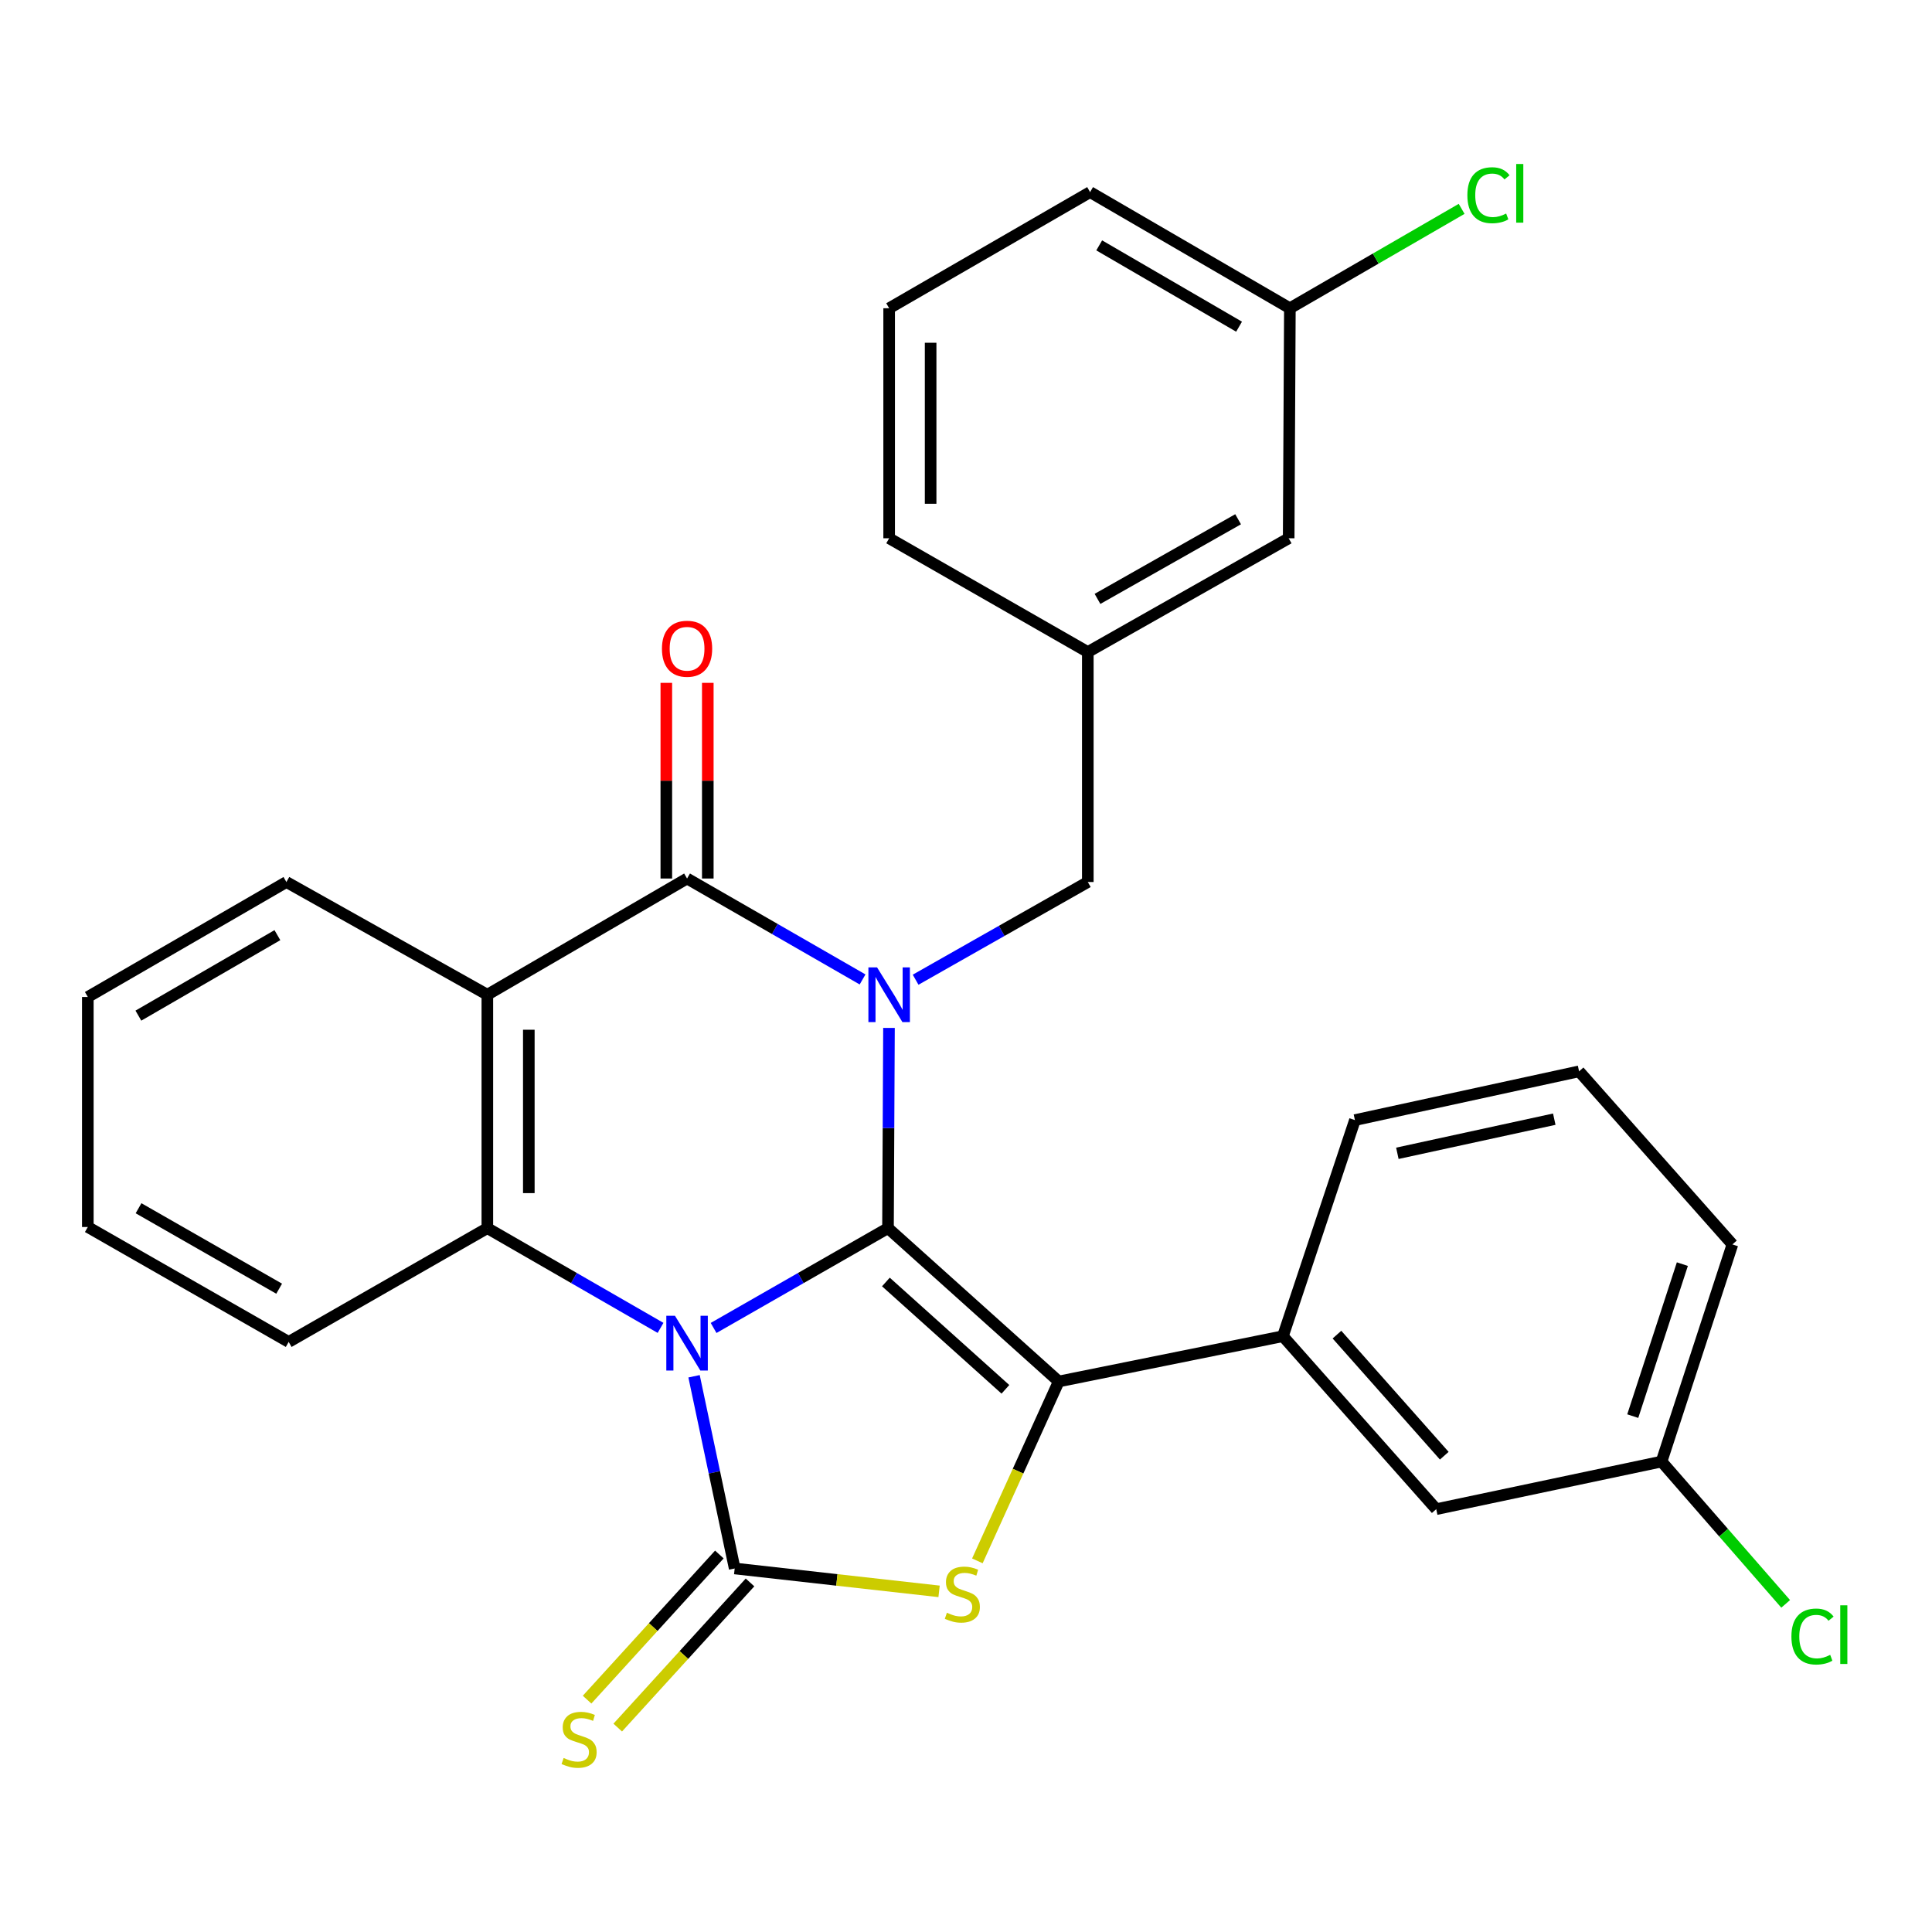<?xml version='1.0' encoding='iso-8859-1'?>
<svg version='1.1' baseProfile='full'
              xmlns='http://www.w3.org/2000/svg'
                      xmlns:rdkit='http://www.rdkit.org/xml'
                      xmlns:xlink='http://www.w3.org/1999/xlink'
                  xml:space='preserve'
width='1000px' height='1000px' viewBox='0 0 1000 1000'>
<!-- END OF HEADER -->
<rect style='opacity:1.0;fill:#FFFFFF;stroke:none' width='1000' height='1000' x='0' y='0'> </rect>
<path class='bond-0' d='M 369.358,687.35 L 414.492,661.515' style='fill:none;fill-rule:evenodd;stroke:#0000FF;stroke-width:6px;stroke-linecap:butt;stroke-linejoin:miter;stroke-opacity:1' />
<path class='bond-0' d='M 414.492,661.515 L 459.627,635.679' style='fill:none;fill-rule:evenodd;stroke:#000000;stroke-width:6px;stroke-linecap:butt;stroke-linejoin:miter;stroke-opacity:1' />
<path class='bond-2' d='M 359.244,712.353 L 369.758,762.094' style='fill:none;fill-rule:evenodd;stroke:#0000FF;stroke-width:6px;stroke-linecap:butt;stroke-linejoin:miter;stroke-opacity:1' />
<path class='bond-2' d='M 369.758,762.094 L 380.272,811.836' style='fill:none;fill-rule:evenodd;stroke:#000000;stroke-width:6px;stroke-linecap:butt;stroke-linejoin:miter;stroke-opacity:1' />
<path class='bond-6' d='M 341.899,687.31 L 297.074,661.495' style='fill:none;fill-rule:evenodd;stroke:#0000FF;stroke-width:6px;stroke-linecap:butt;stroke-linejoin:miter;stroke-opacity:1' />
<path class='bond-6' d='M 297.074,661.495 L 252.248,635.679' style='fill:none;fill-rule:evenodd;stroke:#000000;stroke-width:6px;stroke-linecap:butt;stroke-linejoin:miter;stroke-opacity:1' />
<path class='bond-1' d='M 459.627,635.679 L 459.882,583.865' style='fill:none;fill-rule:evenodd;stroke:#000000;stroke-width:6px;stroke-linecap:butt;stroke-linejoin:miter;stroke-opacity:1' />
<path class='bond-1' d='M 459.882,583.865 L 460.138,532.051' style='fill:none;fill-rule:evenodd;stroke:#0000FF;stroke-width:6px;stroke-linecap:butt;stroke-linejoin:miter;stroke-opacity:1' />
<path class='bond-3' d='M 459.627,635.679 L 547.997,715.046' style='fill:none;fill-rule:evenodd;stroke:#000000;stroke-width:6px;stroke-linecap:butt;stroke-linejoin:miter;stroke-opacity:1' />
<path class='bond-3' d='M 458.539,663.555 L 520.398,719.112' style='fill:none;fill-rule:evenodd;stroke:#000000;stroke-width:6px;stroke-linecap:butt;stroke-linejoin:miter;stroke-opacity:1' />
<path class='bond-9' d='M 473.919,507.1 L 518.483,481.815' style='fill:none;fill-rule:evenodd;stroke:#0000FF;stroke-width:6px;stroke-linecap:butt;stroke-linejoin:miter;stroke-opacity:1' />
<path class='bond-9' d='M 518.483,481.815 L 563.048,456.53' style='fill:none;fill-rule:evenodd;stroke:#000000;stroke-width:6px;stroke-linecap:butt;stroke-linejoin:miter;stroke-opacity:1' />
<path class='bond-30' d='M 446.466,506.96 L 401.044,480.838' style='fill:none;fill-rule:evenodd;stroke:#0000FF;stroke-width:6px;stroke-linecap:butt;stroke-linejoin:miter;stroke-opacity:1' />
<path class='bond-30' d='M 401.044,480.838 L 355.622,454.717' style='fill:none;fill-rule:evenodd;stroke:#000000;stroke-width:6px;stroke-linecap:butt;stroke-linejoin:miter;stroke-opacity:1' />
<path class='bond-5' d='M 380.272,811.836 L 433.17,817.762' style='fill:none;fill-rule:evenodd;stroke:#000000;stroke-width:6px;stroke-linecap:butt;stroke-linejoin:miter;stroke-opacity:1' />
<path class='bond-5' d='M 433.17,817.762 L 486.067,823.688' style='fill:none;fill-rule:evenodd;stroke:#CCCC00;stroke-width:6px;stroke-linecap:butt;stroke-linejoin:miter;stroke-opacity:1' />
<path class='bond-10' d='M 372.339,804.606 L 338.106,842.17' style='fill:none;fill-rule:evenodd;stroke:#000000;stroke-width:6px;stroke-linecap:butt;stroke-linejoin:miter;stroke-opacity:1' />
<path class='bond-10' d='M 338.106,842.17 L 303.873,879.733' style='fill:none;fill-rule:evenodd;stroke:#CCCC00;stroke-width:6px;stroke-linecap:butt;stroke-linejoin:miter;stroke-opacity:1' />
<path class='bond-10' d='M 388.205,819.066 L 353.972,856.629' style='fill:none;fill-rule:evenodd;stroke:#000000;stroke-width:6px;stroke-linecap:butt;stroke-linejoin:miter;stroke-opacity:1' />
<path class='bond-10' d='M 353.972,856.629 L 319.739,894.193' style='fill:none;fill-rule:evenodd;stroke:#CCCC00;stroke-width:6px;stroke-linecap:butt;stroke-linejoin:miter;stroke-opacity:1' />
<path class='bond-8' d='M 547.997,715.046 L 664.035,691.611' style='fill:none;fill-rule:evenodd;stroke:#000000;stroke-width:6px;stroke-linecap:butt;stroke-linejoin:miter;stroke-opacity:1' />
<path class='bond-29' d='M 547.997,715.046 L 526.941,761.472' style='fill:none;fill-rule:evenodd;stroke:#000000;stroke-width:6px;stroke-linecap:butt;stroke-linejoin:miter;stroke-opacity:1' />
<path class='bond-29' d='M 526.941,761.472 L 505.885,807.898' style='fill:none;fill-rule:evenodd;stroke:#CCCC00;stroke-width:6px;stroke-linecap:butt;stroke-linejoin:miter;stroke-opacity:1' />
<path class='bond-4' d='M 355.622,454.717 L 252.248,514.871' style='fill:none;fill-rule:evenodd;stroke:#000000;stroke-width:6px;stroke-linecap:butt;stroke-linejoin:miter;stroke-opacity:1' />
<path class='bond-11' d='M 366.355,454.717 L 366.355,404.08' style='fill:none;fill-rule:evenodd;stroke:#000000;stroke-width:6px;stroke-linecap:butt;stroke-linejoin:miter;stroke-opacity:1' />
<path class='bond-11' d='M 366.355,404.08 L 366.355,353.444' style='fill:none;fill-rule:evenodd;stroke:#FF0000;stroke-width:6px;stroke-linecap:butt;stroke-linejoin:miter;stroke-opacity:1' />
<path class='bond-11' d='M 344.888,454.717 L 344.888,404.08' style='fill:none;fill-rule:evenodd;stroke:#000000;stroke-width:6px;stroke-linecap:butt;stroke-linejoin:miter;stroke-opacity:1' />
<path class='bond-11' d='M 344.888,404.08 L 344.888,353.444' style='fill:none;fill-rule:evenodd;stroke:#FF0000;stroke-width:6px;stroke-linecap:butt;stroke-linejoin:miter;stroke-opacity:1' />
<path class='bond-7' d='M 252.248,635.679 L 252.248,514.871' style='fill:none;fill-rule:evenodd;stroke:#000000;stroke-width:6px;stroke-linecap:butt;stroke-linejoin:miter;stroke-opacity:1' />
<path class='bond-7' d='M 273.715,617.558 L 273.715,532.992' style='fill:none;fill-rule:evenodd;stroke:#000000;stroke-width:6px;stroke-linecap:butt;stroke-linejoin:miter;stroke-opacity:1' />
<path class='bond-17' d='M 252.248,635.679 L 149.424,694.581' style='fill:none;fill-rule:evenodd;stroke:#000000;stroke-width:6px;stroke-linecap:butt;stroke-linejoin:miter;stroke-opacity:1' />
<path class='bond-14' d='M 252.248,514.871 L 148.243,456.53' style='fill:none;fill-rule:evenodd;stroke:#000000;stroke-width:6px;stroke-linecap:butt;stroke-linejoin:miter;stroke-opacity:1' />
<path class='bond-12' d='M 664.035,691.611 L 743.39,781.139' style='fill:none;fill-rule:evenodd;stroke:#000000;stroke-width:6px;stroke-linecap:butt;stroke-linejoin:miter;stroke-opacity:1' />
<path class='bond-12' d='M 692.003,690.802 L 747.551,753.471' style='fill:none;fill-rule:evenodd;stroke:#000000;stroke-width:6px;stroke-linecap:butt;stroke-linejoin:miter;stroke-opacity:1' />
<path class='bond-21' d='M 664.035,691.611 L 701.304,579.759' style='fill:none;fill-rule:evenodd;stroke:#000000;stroke-width:6px;stroke-linecap:butt;stroke-linejoin:miter;stroke-opacity:1' />
<path class='bond-13' d='M 563.048,456.53 L 563.048,337.498' style='fill:none;fill-rule:evenodd;stroke:#000000;stroke-width:6px;stroke-linecap:butt;stroke-linejoin:miter;stroke-opacity:1' />
<path class='bond-16' d='M 743.39,781.139 L 860.013,756.5' style='fill:none;fill-rule:evenodd;stroke:#000000;stroke-width:6px;stroke-linecap:butt;stroke-linejoin:miter;stroke-opacity:1' />
<path class='bond-15' d='M 563.048,337.498 L 667.017,278.608' style='fill:none;fill-rule:evenodd;stroke:#000000;stroke-width:6px;stroke-linecap:butt;stroke-linejoin:miter;stroke-opacity:1' />
<path class='bond-15' d='M 568.063,309.986 L 640.842,268.763' style='fill:none;fill-rule:evenodd;stroke:#000000;stroke-width:6px;stroke-linecap:butt;stroke-linejoin:miter;stroke-opacity:1' />
<path class='bond-24' d='M 563.048,337.498 L 460.223,278.608' style='fill:none;fill-rule:evenodd;stroke:#000000;stroke-width:6px;stroke-linecap:butt;stroke-linejoin:miter;stroke-opacity:1' />
<path class='bond-31' d='M 148.243,456.53 L 45.455,516.039' style='fill:none;fill-rule:evenodd;stroke:#000000;stroke-width:6px;stroke-linecap:butt;stroke-linejoin:miter;stroke-opacity:1' />
<path class='bond-31' d='M 143.581,484.034 L 71.628,525.691' style='fill:none;fill-rule:evenodd;stroke:#000000;stroke-width:6px;stroke-linecap:butt;stroke-linejoin:miter;stroke-opacity:1' />
<path class='bond-18' d='M 667.017,278.608 L 667.637,159.552' style='fill:none;fill-rule:evenodd;stroke:#000000;stroke-width:6px;stroke-linecap:butt;stroke-linejoin:miter;stroke-opacity:1' />
<path class='bond-19' d='M 860.013,756.5 L 892.136,793.33' style='fill:none;fill-rule:evenodd;stroke:#000000;stroke-width:6px;stroke-linecap:butt;stroke-linejoin:miter;stroke-opacity:1' />
<path class='bond-19' d='M 892.136,793.33 L 924.259,830.159' style='fill:none;fill-rule:evenodd;stroke:#00CC00;stroke-width:6px;stroke-linecap:butt;stroke-linejoin:miter;stroke-opacity:1' />
<path class='bond-32' d='M 860.013,756.5 L 896.697,644.111' style='fill:none;fill-rule:evenodd;stroke:#000000;stroke-width:6px;stroke-linecap:butt;stroke-linejoin:miter;stroke-opacity:1' />
<path class='bond-32' d='M 845.108,732.981 L 870.787,654.308' style='fill:none;fill-rule:evenodd;stroke:#000000;stroke-width:6px;stroke-linecap:butt;stroke-linejoin:miter;stroke-opacity:1' />
<path class='bond-28' d='M 149.424,694.581 L 45.455,635.095' style='fill:none;fill-rule:evenodd;stroke:#000000;stroke-width:6px;stroke-linecap:butt;stroke-linejoin:miter;stroke-opacity:1' />
<path class='bond-28' d='M 144.489,667.026 L 71.71,625.386' style='fill:none;fill-rule:evenodd;stroke:#000000;stroke-width:6px;stroke-linecap:butt;stroke-linejoin:miter;stroke-opacity:1' />
<path class='bond-20' d='M 667.637,159.552 L 712.087,133.828' style='fill:none;fill-rule:evenodd;stroke:#000000;stroke-width:6px;stroke-linecap:butt;stroke-linejoin:miter;stroke-opacity:1' />
<path class='bond-20' d='M 712.087,133.828 L 756.537,108.104' style='fill:none;fill-rule:evenodd;stroke:#00CC00;stroke-width:6px;stroke-linecap:butt;stroke-linejoin:miter;stroke-opacity:1' />
<path class='bond-33' d='M 667.637,159.552 L 564.228,99.434' style='fill:none;fill-rule:evenodd;stroke:#000000;stroke-width:6px;stroke-linecap:butt;stroke-linejoin:miter;stroke-opacity:1' />
<path class='bond-33' d='M 641.337,169.093 L 568.95,127.01' style='fill:none;fill-rule:evenodd;stroke:#000000;stroke-width:6px;stroke-linecap:butt;stroke-linejoin:miter;stroke-opacity:1' />
<path class='bond-22' d='M 701.304,579.759 L 817.33,554.524' style='fill:none;fill-rule:evenodd;stroke:#000000;stroke-width:6px;stroke-linecap:butt;stroke-linejoin:miter;stroke-opacity:1' />
<path class='bond-22' d='M 723.27,596.95 L 804.488,579.285' style='fill:none;fill-rule:evenodd;stroke:#000000;stroke-width:6px;stroke-linecap:butt;stroke-linejoin:miter;stroke-opacity:1' />
<path class='bond-25' d='M 817.33,554.524 L 896.697,644.111' style='fill:none;fill-rule:evenodd;stroke:#000000;stroke-width:6px;stroke-linecap:butt;stroke-linejoin:miter;stroke-opacity:1' />
<path class='bond-23' d='M 460.223,159.552 L 460.223,278.608' style='fill:none;fill-rule:evenodd;stroke:#000000;stroke-width:6px;stroke-linecap:butt;stroke-linejoin:miter;stroke-opacity:1' />
<path class='bond-23' d='M 481.69,177.411 L 481.69,260.75' style='fill:none;fill-rule:evenodd;stroke:#000000;stroke-width:6px;stroke-linecap:butt;stroke-linejoin:miter;stroke-opacity:1' />
<path class='bond-26' d='M 460.223,159.552 L 564.228,99.434' style='fill:none;fill-rule:evenodd;stroke:#000000;stroke-width:6px;stroke-linecap:butt;stroke-linejoin:miter;stroke-opacity:1' />
<path class='bond-27' d='M 45.455,516.039 L 45.455,635.095' style='fill:none;fill-rule:evenodd;stroke:#000000;stroke-width:6px;stroke-linecap:butt;stroke-linejoin:miter;stroke-opacity:1' />
<path  class='atom-0' d='M 349.362 681.053
L 358.642 696.053
Q 359.562 697.533, 361.042 700.213
Q 362.522 702.893, 362.602 703.053
L 362.602 681.053
L 366.362 681.053
L 366.362 709.373
L 362.482 709.373
L 352.522 692.973
Q 351.362 691.053, 350.122 688.853
Q 348.922 686.653, 348.562 685.973
L 348.562 709.373
L 344.882 709.373
L 344.882 681.053
L 349.362 681.053
' fill='#0000FF'/>
<path  class='atom-2' d='M 453.963 500.711
L 463.243 515.711
Q 464.163 517.191, 465.643 519.871
Q 467.123 522.551, 467.203 522.711
L 467.203 500.711
L 470.963 500.711
L 470.963 529.031
L 467.083 529.031
L 457.123 512.631
Q 455.963 510.711, 454.723 508.511
Q 453.523 506.311, 453.163 505.631
L 453.163 529.031
L 449.483 529.031
L 449.483 500.711
L 453.963 500.711
' fill='#0000FF'/>
<path  class='atom-6' d='M 490.111 834.758
Q 490.431 834.878, 491.751 835.438
Q 493.071 835.998, 494.511 836.358
Q 495.991 836.678, 497.431 836.678
Q 500.111 836.678, 501.671 835.398
Q 503.231 834.078, 503.231 831.798
Q 503.231 830.238, 502.431 829.278
Q 501.671 828.318, 500.471 827.798
Q 499.271 827.278, 497.271 826.678
Q 494.751 825.918, 493.231 825.198
Q 491.751 824.478, 490.671 822.958
Q 489.631 821.438, 489.631 818.878
Q 489.631 815.318, 492.031 813.118
Q 494.471 810.918, 499.271 810.918
Q 502.551 810.918, 506.271 812.478
L 505.351 815.558
Q 501.951 814.158, 499.391 814.158
Q 496.631 814.158, 495.111 815.318
Q 493.591 816.438, 493.631 818.398
Q 493.631 819.918, 494.391 820.838
Q 495.191 821.758, 496.311 822.278
Q 497.471 822.798, 499.391 823.398
Q 501.951 824.198, 503.471 824.998
Q 504.991 825.798, 506.071 827.438
Q 507.191 829.038, 507.191 831.798
Q 507.191 835.718, 504.551 837.838
Q 501.951 839.918, 497.591 839.918
Q 495.071 839.918, 493.151 839.358
Q 491.271 838.838, 489.031 837.918
L 490.111 834.758
' fill='#CCCC00'/>
<path  class='atom-11' d='M 291.737 909.926
Q 292.057 910.046, 293.377 910.606
Q 294.697 911.166, 296.137 911.526
Q 297.617 911.846, 299.057 911.846
Q 301.737 911.846, 303.297 910.566
Q 304.857 909.246, 304.857 906.966
Q 304.857 905.406, 304.057 904.446
Q 303.297 903.486, 302.097 902.966
Q 300.897 902.446, 298.897 901.846
Q 296.377 901.086, 294.857 900.366
Q 293.377 899.646, 292.297 898.126
Q 291.257 896.606, 291.257 894.046
Q 291.257 890.486, 293.657 888.286
Q 296.097 886.086, 300.897 886.086
Q 304.177 886.086, 307.897 887.646
L 306.977 890.726
Q 303.577 889.326, 301.017 889.326
Q 298.257 889.326, 296.737 890.486
Q 295.217 891.606, 295.257 893.566
Q 295.257 895.086, 296.017 896.006
Q 296.817 896.926, 297.937 897.446
Q 299.097 897.966, 301.017 898.566
Q 303.577 899.366, 305.097 900.166
Q 306.617 900.966, 307.697 902.606
Q 308.817 904.206, 308.817 906.966
Q 308.817 910.886, 306.177 913.006
Q 303.577 915.086, 299.217 915.086
Q 296.697 915.086, 294.777 914.526
Q 292.897 914.006, 290.657 913.086
L 291.737 909.926
' fill='#CCCC00'/>
<path  class='atom-12' d='M 342.622 335.789
Q 342.622 328.989, 345.982 325.189
Q 349.342 321.389, 355.622 321.389
Q 361.902 321.389, 365.262 325.189
Q 368.622 328.989, 368.622 335.789
Q 368.622 342.669, 365.222 346.589
Q 361.822 350.469, 355.622 350.469
Q 349.382 350.469, 345.982 346.589
Q 342.622 342.709, 342.622 335.789
M 355.622 347.269
Q 359.942 347.269, 362.262 344.389
Q 364.622 341.469, 364.622 335.789
Q 364.622 330.229, 362.262 327.429
Q 359.942 324.589, 355.622 324.589
Q 351.302 324.589, 348.942 327.389
Q 346.622 330.189, 346.622 335.789
Q 346.622 341.509, 348.942 344.389
Q 351.302 347.269, 355.622 347.269
' fill='#FF0000'/>
<path  class='atom-20' d='M 927.231 847.067
Q 927.231 840.027, 930.511 836.347
Q 933.831 832.627, 940.111 832.627
Q 945.951 832.627, 949.071 836.747
L 946.431 838.907
Q 944.151 835.907, 940.111 835.907
Q 935.831 835.907, 933.551 838.787
Q 931.311 841.627, 931.311 847.067
Q 931.311 852.667, 933.631 855.547
Q 935.991 858.427, 940.551 858.427
Q 943.671 858.427, 947.311 856.547
L 948.431 859.547
Q 946.951 860.507, 944.711 861.067
Q 942.471 861.627, 939.991 861.627
Q 933.831 861.627, 930.511 857.867
Q 927.231 854.107, 927.231 847.067
' fill='#00CC00'/>
<path  class='atom-20' d='M 952.511 830.907
L 956.191 830.907
L 956.191 861.267
L 952.511 861.267
L 952.511 830.907
' fill='#00CC00'/>
<path  class='atom-21' d='M 759.506 101.046
Q 759.506 94.006, 762.786 90.326
Q 766.106 86.606, 772.386 86.606
Q 778.226 86.606, 781.346 90.726
L 778.706 92.886
Q 776.426 89.886, 772.386 89.886
Q 768.106 89.886, 765.826 92.766
Q 763.586 95.606, 763.586 101.046
Q 763.586 106.646, 765.906 109.526
Q 768.266 112.406, 772.826 112.406
Q 775.946 112.406, 779.586 110.526
L 780.706 113.526
Q 779.226 114.486, 776.986 115.046
Q 774.746 115.606, 772.266 115.606
Q 766.106 115.606, 762.786 111.846
Q 759.506 108.086, 759.506 101.046
' fill='#00CC00'/>
<path  class='atom-21' d='M 784.786 84.886
L 788.466 84.886
L 788.466 115.246
L 784.786 115.246
L 784.786 84.886
' fill='#00CC00'/>
</svg>
